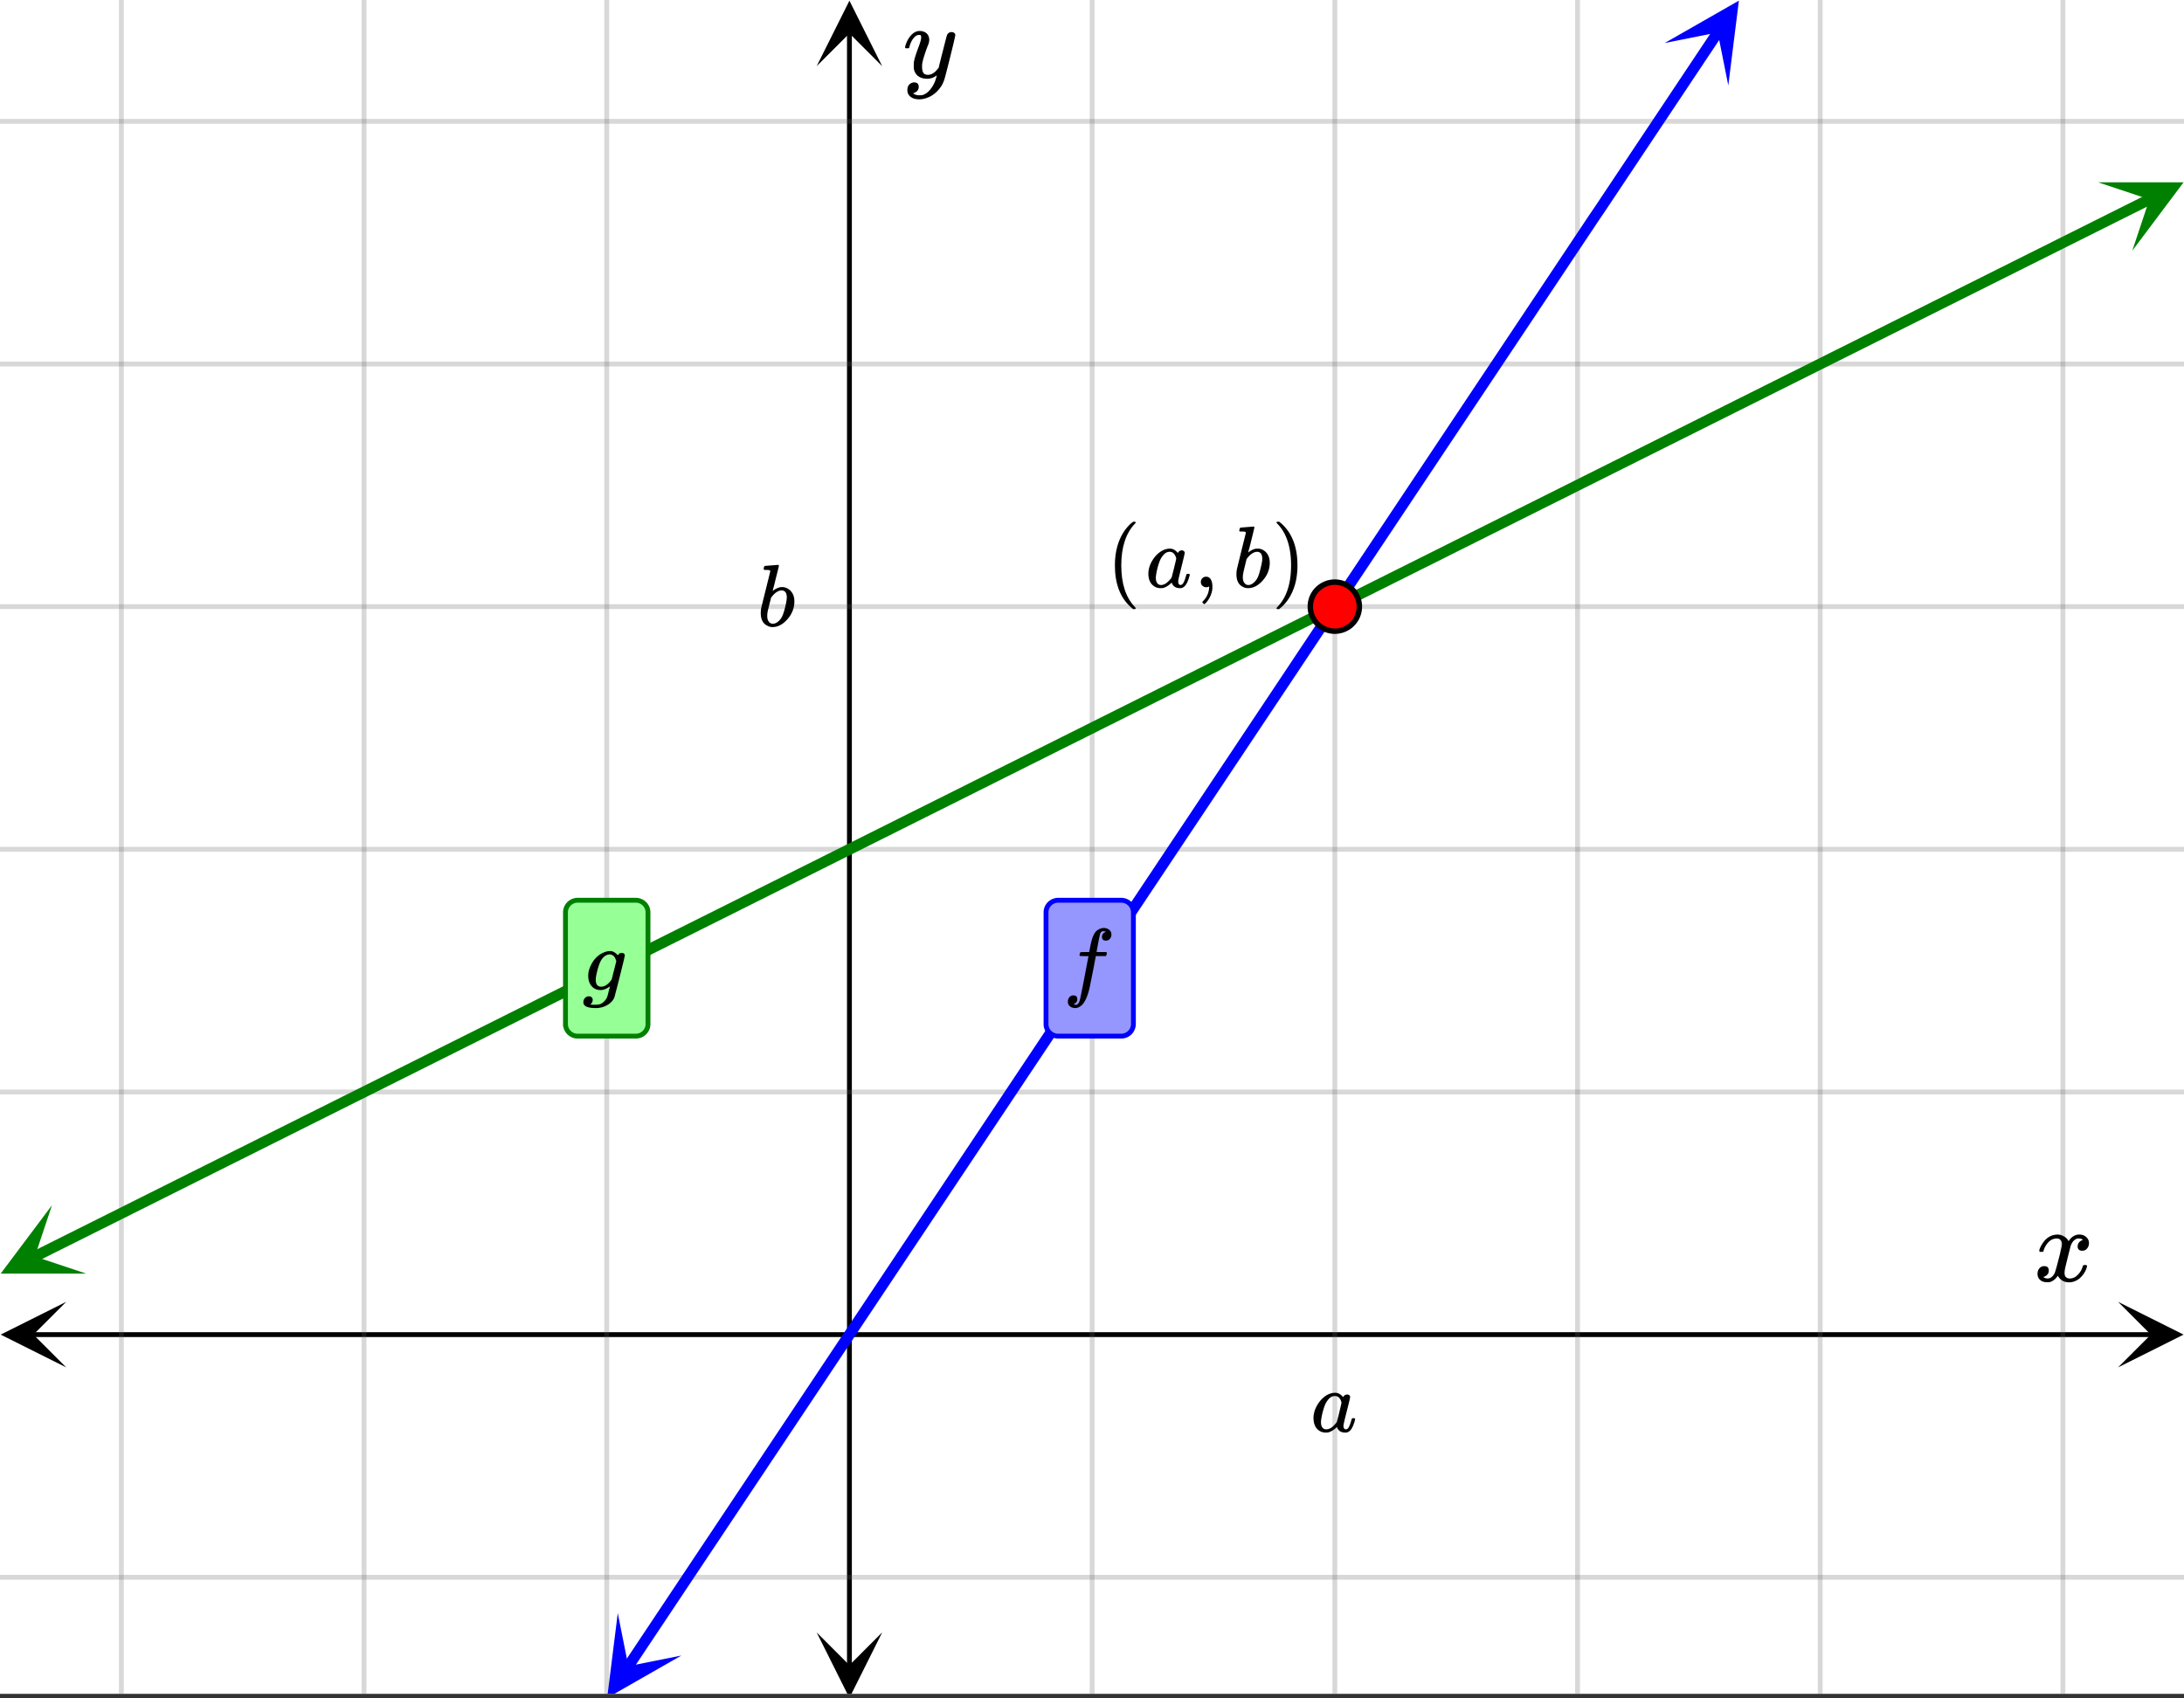 <svg xmlns="http://www.w3.org/2000/svg" xmlns:xlink="http://www.w3.org/1999/xlink" width="449.28" height="349.44" viewBox="0 0 336.96 262.08"><rect x="0" y="0" width="336.96" height="262.08" fill="#333333" stroke="none"/><defs><symbol overflow="visible" id="p"><path d="M4.484 3.25c0 .082-.078.125-.234.125h-.172l-.39-.328C2.07 1.578 1.265-.563 1.265-3.375c0-1.094.129-2.094.39-3C2.07-7.789 2.75-8.93 3.688-9.797c.07-.05.144-.11.218-.172.082-.07.14-.117.172-.14h.172c.102 0 .164.015.188.046.03.024.046.047.046.079 0 .03-.046.093-.14.187C2.945-8.317 2.25-6.172 2.25-3.359c0 2.804.695 4.937 2.094 6.406.093.101.14.172.14.203zm0 0"/></symbol><symbol overflow="visible" id="r"><path d="M1.281-.234a.767.767 0 0 1-.234-.563c0-.226.07-.422.219-.578a.768.768 0 0 1 .578-.25c.343 0 .593.148.75.438.156.28.234.64.234 1.078a8.8 8.8 0 0 1-.015.468 4.012 4.012 0 0 1-.985 2.063c-.137.125-.219.187-.25.187s-.09-.043-.172-.125c-.086-.074-.125-.132-.125-.171 0-.043.047-.11.14-.204.552-.562.852-1.25.907-2.062v-.172c-.012 0-.039.016-.078.047A.829.829 0 0 1 1.89 0a.85.85 0 0 1-.609-.234zm0 0"/></symbol><symbol overflow="visible" id="t"><path d="M.813-10.094l.046-.015h.297l.375.312C3.156-8.317 3.97-6.176 3.97-3.375c0 1.105-.133 2.105-.39 3C3.16 1.039 2.476 2.18 1.53 3.047c-.062.05-.136.11-.218.172-.075.07-.125.125-.157.156H1a.547.547 0 0 1-.219-.031c-.031-.024-.047-.07-.047-.14.008 0 .063-.06.157-.173C2.285 1.582 2.984-.55 2.984-3.375c0-2.82-.699-4.957-2.093-6.406-.094-.102-.149-.16-.157-.172 0-.07.024-.117.079-.14zm0 0"/></symbol><symbol overflow="visible" id="q"><path d="M6.563-2.063c.082 0 .132.008.156.016.031 0 .054.012.078.031.02.012.031.04.031.079 0 .023-.016.09-.047.203-.199.75-.445 1.273-.734 1.562a1.399 1.399 0 0 1-.422.281c-.074.02-.184.032-.328.032-.563 0-.961-.223-1.188-.672a1.252 1.252 0 0 0-.062-.156c-.012-.008-.031-.004-.063.015a.091.091 0 0 1-.046.047c-.43.406-.856.656-1.282.75a2.765 2.765 0 0 1-.344.016C1.72.14 1.228-.11.845-.61.57-1.004.438-1.504.438-2.11c0-.145.003-.243.015-.297.063-.582.25-1.133.563-1.656.312-.532.68-.958 1.109-1.282.52-.406 1.07-.61 1.656-.61.446 0 .848.227 1.203.673.145-.27.352-.407.625-.407.114 0 .211.04.297.11.094.074.14.164.14.266 0 .117-.167.84-.5 2.171-.335 1.325-.5 2.063-.5 2.22 0 .386.126.577.376.577a.527.527 0 0 0 .266-.125c.187-.176.375-.61.562-1.297.05-.175.094-.27.125-.28a.448.448 0 0 1 .14-.017zm-4.97.641c0 .324.067.586.204.781.144.2.348.297.61.297.269 0 .55-.11.843-.328.102-.07.25-.207.438-.406.187-.195.296-.332.328-.406.02-.032.144-.508.375-1.438.226-.926.343-1.426.343-1.5 0-.101-.054-.254-.156-.453-.2-.395-.48-.594-.844-.594-.355 0-.671.157-.953.469a3.19 3.19 0 0 0-.625 1.047 10.3 10.3 0 0 0-.547 2.219c0 .023-.007.07-.015.14v.172zm0 0"/></symbol><symbol overflow="visible" id="s"><path d="M1.203-9.203c.008 0 .332-.024.969-.078l.984-.078c.102 0 .156.043.156.125 0 .086-.152.726-.453 1.921-.074.313-.152.633-.234.954-.086.324-.152.562-.203.718l-.047.266c0 .023.023.008.078-.047.3-.25.645-.422 1.031-.516.102-.007.211-.015.329-.015.113 0 .226.008.343.016.469.117.836.359 1.11.734.28.375.421.851.421 1.422 0 1.011-.355 1.918-1.062 2.719C3.925-.258 3.16.14 2.328.14c-.262 0-.508-.059-.734-.172C.894-.344.547-1.004.547-2.016c0-.257.023-.52.078-.78 0-.009.223-.93.672-2.767l.687-2.75c.02-.124-.011-.203-.093-.234-.075-.031-.2-.047-.375-.047h-.157c-.187 0-.296-.008-.328-.031-.054-.05-.054-.16 0-.328.032-.125.063-.195.094-.219a.11.11 0 0 1 .078-.031zm3.328 4.828c0-.727-.277-1.094-.828-1.094-.012 0-.039.008-.078.016h-.078c-.469.105-.914.43-1.328.969a.546.546 0 0 1-.063.093l-.047.047c0 .012-.078.336-.234.969-.156.637-.242.996-.25 1.078-.063.281-.094.54-.094.766 0 .43.11.75.328.968a.73.73 0 0 0 .547.22c.29 0 .586-.145.89-.438.227-.207.411-.461.548-.766.144-.3.289-.77.437-1.406.164-.645.25-1.117.25-1.422zm0 0"/></symbol><symbol overflow="visible" id="u"><path d="M.953-4.531c-.074-.063-.11-.125-.11-.188.04-.289.212-.664.516-1.125.508-.77 1.149-1.21 1.922-1.328.145-.02.258-.031.344-.031.375 0 .723.101 1.047.297.32.187.55.43.687.718a3.71 3.71 0 0 0 .266-.343c.406-.446.867-.672 1.39-.672.446 0 .805.133 1.079.39.281.25.422.56.422.922 0 .336-.102.618-.297.844a.916.916 0 0 1-.75.344c-.211 0-.383-.055-.516-.172a.636.636 0 0 1-.187-.469c0-.5.27-.843.812-1.031a.921.921 0 0 0-.172-.125c-.105-.063-.261-.094-.468-.094-.149 0-.25.012-.313.032-.418.18-.727.539-.922 1.078-.031.093-.187.703-.469 1.828-.28 1.125-.433 1.758-.453 1.89a2.74 2.74 0 0 0-.047.5c0 .262.07.47.22.625.155.149.359.22.609.22.457 0 .867-.192 1.234-.579.375-.383.625-.813.75-1.281.039-.114.078-.176.11-.188.03-.02.113-.031.25-.031.206 0 .312.047.312.14 0 .012-.012.07-.031.172-.188.68-.57 1.266-1.141 1.766-.512.399-1.047.594-1.61.594-.761 0-1.34-.336-1.734-1.016-.312.492-.715.813-1.203.969-.105.02-.246.031-.422.031C1.441.156.992-.062.734-.5a1.316 1.316 0 0 1-.156-.656c0-.32.094-.598.281-.828a.95.95 0 0 1 .75-.344c.47 0 .704.23.704.687 0 .399-.188.688-.563.875l-.094.047-.078.031a.123.123 0 0 1-.047.016l-.047.016c0 .031.082.086.25.156.125.055.266.078.422.078.383 0 .723-.242 1.016-.734.113-.196.32-.907.625-2.125.07-.25.144-.524.219-.828.07-.301.125-.536.156-.704.039-.164.066-.265.078-.296.063-.29.094-.5.094-.625 0-.27-.074-.477-.219-.625-.137-.157-.328-.235-.578-.235-.492 0-.918.188-1.281.563a3.171 3.171 0 0 0-.75 1.297c-.024.105-.047.168-.079.187-.023.012-.109.016-.265.016zm0 0"/></symbol><symbol overflow="visible" id="w"><path d="M7.531-7.031c.157 0 .285.043.39.125a.41.41 0 0 1 .173.343c0 .137-.266 1.278-.797 3.422-.531 2.137-.84 3.305-.922 3.516a4.073 4.073 0 0 1-.844 1.469 4.38 4.38 0 0 1-1.343 1.078c-.586.281-1.133.422-1.641.422-.824 0-1.387-.262-1.688-.781-.105-.157-.156-.376-.156-.657 0-.367.102-.652.313-.86.226-.21.468-.312.718-.312.477 0 .72.227.72.688 0 .394-.196.687-.579.875-.023.008-.047.02-.078.031-.031.02-.059.035-.078.047-.024.008-.043.016-.063.016l-.047.03c.032.063.145.13.344.204.176.063.352.094.531.094h.125c.188 0 .329-.012.422-.031.414-.118.805-.391 1.172-.829.375-.437.66-.96.86-1.562.113-.363.171-.578.171-.64 0-.009-.011-.005-.03.015a.546.546 0 0 0-.095.062c-.406.29-.855.438-1.343.438-.555 0-1.012-.133-1.375-.39-.356-.259-.586-.634-.688-1.126a4.332 4.332 0 0 1-.016-.5c0-.258.008-.46.032-.61.07-.456.32-1.253.75-2.39.238-.644.36-1.093.36-1.343A.756.756 0 0 0 2.78-6.5c-.031-.063-.094-.094-.187-.094h-.078c-.25 0-.493.117-.72.344-.355.355-.62.875-.796 1.563 0 .011-.008.03-.016.062a.22.22 0 0 1-.03.063l-.032.015C.91-4.535.89-4.53.859-4.53H.437c-.062-.063-.093-.11-.093-.14 0-.04.015-.118.047-.235.226-.758.57-1.352 1.03-1.782.364-.343.75-.515 1.157-.515.457 0 .82.125 1.094.375.27.25.406.594.406 1.031-.023.211-.039.324-.047.344 0 .074-.086.308-.25.703-.449 1.21-.715 2.094-.797 2.656a3.234 3.234 0 0 0-.015.375c0 .418.062.735.187.953.133.22.375.329.719.329.25 0 .484-.063.703-.188.227-.133.399-.266.516-.39.113-.126.258-.298.437-.516 0-.008.024-.117.078-.328.051-.22.13-.536.235-.954.101-.425.207-.832.312-1.218.407-1.625.63-2.477.672-2.563a.735.735 0 0 1 .703-.437zm0 0"/></symbol><symbol overflow="visible" id="v"><path d="M6.625-2.078c.082 0 .133.008.156.015.032 0 .051.012.063.032.02.011.031.039.031.078 0 .023-.012.09-.031.203-.211.762-.453 1.29-.735 1.578a1.585 1.585 0 0 1-.437.281c-.074.02-.184.032-.328.032-.574 0-.977-.223-1.203-.672a1.252 1.252 0 0 0-.063-.156c-.012-.008-.027-.004-.047.015a.238.238 0 0 0-.062.047c-.438.406-.871.656-1.297.75a2.598 2.598 0 0 1-.328.016C1.738.14 1.242-.11.859-.61.586-1.004.453-1.516.453-2.141c0-.144.004-.242.016-.296.062-.57.25-1.126.562-1.657a4.53 4.53 0 0 1 1.11-1.297C2.67-5.797 3.227-6 3.812-6c.446 0 .852.227 1.22.672.144-.27.35-.406.624-.406.114 0 .219.039.313.109.093.074.14.164.14.266 0 .125-.171.855-.515 2.187-.344 1.336-.516 2.086-.516 2.25 0 .375.129.563.39.563a.436.436 0 0 0 .266-.11c.188-.187.375-.625.563-1.312.05-.176.098-.27.14-.282.008-.007.051-.015.125-.015zm-5.016.64c0 .325.067.586.204.782.144.199.351.297.625.297.257 0 .539-.102.843-.313.102-.07.25-.207.438-.406.187-.207.297-.348.328-.422.02-.031.144-.508.375-1.438.226-.937.344-1.44.344-1.515 0-.113-.047-.27-.141-.469-.2-.383-.484-.578-.86-.578-.367 0-.687.156-.968.469a3.19 3.19 0 0 0-.625 1.047 10.553 10.553 0 0 0-.547 2.234c0 .023-.008.07-.016.14v.173zm0 0"/></symbol><symbol overflow="visible" id="x"><path d="M1.203-9.281c.008 0 .336-.024.984-.078l1-.079c.102 0 .157.043.157.126 0 .085-.156.73-.469 1.937-.074.313-.152.637-.234.969a60.27 60.27 0 0 0-.188.718l-.062.266c0 .024.023.008.078-.047.312-.25.656-.422 1.031-.515a1.873 1.873 0 0 1 .688 0c.468.117.843.367 1.125.75.28.375.421.851.421 1.421 0 1.024-.355 1.938-1.062 2.75C3.96-.25 3.192.157 2.359.157c-.273 0-.523-.063-.75-.188-.71-.313-1.062-.977-1.062-2 0-.27.023-.531.078-.781 0-.008.227-.938.688-2.782L2-8.375c.02-.125-.012-.203-.094-.234-.074-.032-.203-.047-.39-.047h-.141c-.188 0-.297-.016-.328-.047-.055-.04-.059-.149-.016-.328.04-.125.07-.196.094-.219.031-.02.055-.031.078-.031zm3.36 4.86c0-.72-.278-1.079-.829-1.079-.011 0-.039.008-.078.016h-.078c-.469.093-.914.418-1.328.968l-.078.079-.031.062c0 .012-.086.336-.25.969-.157.636-.246 1-.266 1.094-.055.28-.078.539-.078.765 0 .438.11.762.328.969a.73.73 0 0 0 .547.219c.3 0 .601-.141.906-.422.227-.207.41-.461.547-.766.145-.312.297-.789.453-1.437.156-.645.234-1.125.234-1.438zm0 0"/></symbol><symbol overflow="visible" id="y"><path d="M1 .969c.164 0 .3.047.406.14a.522.522 0 0 1 .172.407c0 .238-.09.445-.266.625-.074.062-.101.093-.078.093.094.02.364.032.813.032.344 0 .617-.055.828-.157.207-.105.398-.261.578-.468.176-.2.3-.407.375-.625a7.14 7.14 0 0 0 .219-.844c.125-.426.187-.676.187-.75a2.7 2.7 0 0 1-1.093.547A1.584 1.584 0 0 1 2.797 0C2.21 0 1.75-.203 1.407-.61 1.061-1.022.89-1.546.89-2.171c0-.57.132-1.117.406-1.64.414-.876 1.008-1.504 1.781-1.891.426-.207.82-.313 1.188-.313.414 0 .812.22 1.187.657.02-.02.035-.04.047-.063a.65.65 0 0 1 .578-.312c.113 0 .219.039.313.109.093.074.14.164.14.266 0 .136-.261 1.234-.781 3.296a258.815 258.815 0 0 1-.813 3.157c-.18.488-.539.89-1.078 1.203a3.447 3.447 0 0 1-1.812.484c-1.043 0-1.656-.199-1.844-.594a.734.734 0 0 1-.062-.328.95.95 0 0 1 .234-.625A.81.81 0 0 1 1 .97zm4.219-5.422A2.96 2.96 0 0 0 5-5a.984.984 0 0 0-.313-.344.917.917 0 0 0-.53-.156c-.024 0-.055.008-.095.016H4c-.387.086-.719.32-1 .703-.25.336-.492.945-.719 1.828-.156.617-.234 1.07-.234 1.36 0 .718.281 1.077.844 1.077.52 0 1.02-.316 1.5-.953l.109-.14c.32-1.258.563-2.207.719-2.844zm0 0"/></symbol><symbol overflow="visible" id="z"><path d="M1.61 2.203c.238.05.367.078.39.078.207 0 .39-.187.547-.562.101-.305.43-1.914.984-4.844.258-1.363.39-2.05.39-2.063v-.046h-.624c-.43 0-.656-.008-.688-.032-.062-.03-.074-.129-.03-.296.038-.133.066-.208.077-.22.008-.038.047-.062.11-.062.062-.008.27-.015.625-.015.437 0 .656-.004.656-.016 0-.02.039-.242.125-.672.082-.437.14-.703.172-.797.187-.851.468-1.453.843-1.797.364-.289.743-.437 1.141-.437.32.012.594.11.813.297.218.18.328.418.328.719a.987.987 0 0 1-.25.671.751.751 0 0 1-.594.266c-.406 0-.61-.191-.61-.578 0-.332.16-.578.485-.735L6.625-9a1.507 1.507 0 0 0-.406-.078c-.274 0-.446.172-.516.515-.074.274-.195.868-.36 1.782l-.171.89c0 .024.242.032.734.032.414 0 .66.007.735.015.082.012.125.043.125.094 0 .105-.032.25-.094.438-.024.042-.07.07-.14.078h-1.47L4.75-3.578c-.344 1.73-.555 2.777-.625 3.14-.313 1.375-.73 2.305-1.25 2.797-.336.282-.664.422-.984.422-.325 0-.594-.09-.813-.265a.881.881 0 0 1-.328-.72c0-.273.078-.5.234-.687A.798.798 0 0 1 1.61.83c.395 0 .594.19.594.577 0 .332-.164.578-.484.735zm0 0"/></symbol><clipPath id="a"><path d="M0 0h336.96v261.363H0zm0 0"/></clipPath><clipPath id="b"><path d="M.102 200.89H11V211H.102zm0 0"/></clipPath><clipPath id="c"><path d="M326.79 200.89h10.17V211h-10.17zm0 0"/></clipPath><clipPath id="d"><path d="M18 0h301v261.363H18zm0 0"/></clipPath><clipPath id="e"><path d="M126 251h11v10.363h-11zm0 0"/></clipPath><clipPath id="f"><path d="M126 0h11v10.21h-11zm0 0"/></clipPath><clipPath id="g"><path d="M0 18h336.96v226H0zm0 0"/></clipPath><clipPath id="h"><path d="M93 248h13v13.363H93zm0 0"/></clipPath><clipPath id="i"><path d="M88.77 258.742l14.722-22.082 22.078 14.723-14.718 22.078zm0 0"/></clipPath><clipPath id="j"><path d="M256 0h13v14h-13zm0 0"/></clipPath><clipPath id="k"><path d="M256.836 6.64l14.723-22.081L293.64-.72l-14.723 22.082zm0 0"/></clipPath><clipPath id="l"><path d="M0 185h14v12H0zm0 0"/></clipPath><clipPath id="m"><path d="M-2.531 191.254l23.738-11.867 11.867 23.738-23.738 11.867zm0 0"/></clipPath><clipPath id="n"><path d="M323 28h13.96v11H323zm0 0"/></clipPath><clipPath id="o"><path d="M323.707 28.137l23.738-11.867 11.868 23.734-23.739 11.871zm0 0"/></clipPath></defs><g clip-path="url(#a)" fill="#fff"><path d="M0 0h337v262.11H0zm0 0"/><path d="M0 0h337v262.11H0zm0 0"/></g><path d="M5.055 205.945h326.89" fill="none" stroke="#000" stroke-width=".749"/><g clip-path="url(#b)"><path d="M10.21 200.89L.103 205.946 10.21 211l-5.055-5.055zm0 0"/></g><g clip-path="url(#c)"><path d="M326.79 200.89l10.108 5.055L326.79 211l5.055-5.055zm0 0"/></g><g clip-path="url(#d)"><path d="M168.5 0v262.11M205.945 0v262.11M243.391 0v262.11M280.832 0v262.11M318.277 0v262.11M93.61 0v262.11M56.168 0v262.11M18.723 0v262.11" fill="none" stroke-linecap="round" stroke-linejoin="round" stroke="#666" stroke-opacity=".251" stroke-width=".749"/></g><path d="M131.055 257.055v-252" fill="none" stroke="#000" stroke-width=".749"/><g clip-path="url(#e)"><path d="M126 251.898l5.055 10.114 5.054-10.114-5.054 5.055zm0 0"/></g><g clip-path="url(#f)"><path d="M126 10.21L131.055.103l5.054 10.109-5.054-5.055zm0 0"/></g><g clip-path="url(#g)"><path d="M0 168.5h337M0 131.055h337M0 93.609h337M0 56.168h337M0 18.723h337M0 243.39h337" fill="none" stroke-linecap="round" stroke-linejoin="round" stroke="#666" stroke-opacity=".251" stroke-width=".749"/></g><path d="M96.883 257.203l1.129-1.691 1.129-1.696 1.129-1.691 1.128-1.695 1.13-1.692 1.128-1.695 1.13-1.691 1.128-1.696 1.129-1.691 1.129-1.695 2.258-3.383 1.129-1.696 1.129-1.691 1.128-1.695 1.13-1.692 1.128-1.695 1.13-1.691 1.128-1.696 1.129-1.691 1.129-1.695 1.129-1.692 1.129-1.695 1.129-1.692 1.128-1.695 1.13-1.691 1.124-1.696 1.13-1.691 1.128-1.695 1.13-1.692 1.128-1.695 2.258-3.383 1.129-1.695 1.129-1.692 1.129-1.695 1.128-1.691 1.13-1.696 1.128-1.691 1.13-1.695 1.128-1.692 1.129-1.695 1.129-1.691 1.129-1.696 1.129-1.691 1.129-1.695 1.129-1.692 1.128-1.695 1.13-1.692 1.128-1.695 1.13-1.691 1.128-1.696 1.129-1.691 1.129-1.695 2.258-3.383 1.129-1.695 1.128-1.692 1.13-1.695 1.128-1.692 1.13-1.695 1.128-1.691 1.129-1.696 1.129-1.691 1.129-1.695 1.129-1.692 1.129-1.695 1.129-1.691 1.128-1.696 1.13-1.691 1.128-1.696 1.13-1.69 1.128-1.696 1.129-1.692 1.129-1.695 2.258-3.383 1.129-1.695 1.129-1.691 1.128-1.696 1.13-1.691 1.128-1.696 1.13-1.69 1.128-1.696 1.129-1.692 1.129-1.695 1.129-1.691 1.129-1.696 1.129-1.691 1.129-1.695 1.128-1.692 1.125-1.695 1.13-1.692 1.128-1.695 1.13-1.691 1.128-1.696 2.258-3.382 1.129-1.696 1.129-1.691 1.129-1.695 1.128-1.692 1.13-1.695 1.128-1.692 1.13-1.695 1.128-1.691 1.129-1.696 1.129-1.691 1.129-1.695 1.129-1.692 1.129-1.695 1.129-1.691 1.128-1.696 1.13-1.691 1.128-1.695 1.13-1.692 1.128-1.695 2.258-3.383 1.129-1.695 1.129-1.692 1.129-1.695 1.129-1.691 1.128-1.696 1.13-1.691 1.128-1.695 1.13-1.692 1.128-1.695 1.129-1.692 1.129-1.695 1.129-1.691 1.129-1.696L247.02 32l1.128-1.695 1.13-1.692 1.128-1.695 1.13-1.691 1.128-1.696 1.129-1.691 1.129-1.695 2.258-3.383 1.129-1.696 1.129-1.691 1.128-1.695 1.13-1.692 1.128-1.695 1.13-1.691 1.128-1.696" fill="none" stroke-width="1.685" stroke-linecap="round" stroke-linejoin="round" stroke="#00f"/><g clip-path="url(#h)"><g clip-path="url(#i)"><path d="M95.313 248.926l-1.637 13.086 11.449-6.543-8.176 1.636zm0 0" fill="#00f"/></g></g><g clip-path="url(#j)"><g clip-path="url(#k)"><path d="M256.836 6.64l11.45-6.542-1.634 13.086-1.636-8.18zm0 0" fill="#00f"/></g></g><path d="M5.273 193.945l2.192-1.093 2.191-1.098 2.192-1.094 2.191-1.097 4.383-2.188 2.191-1.098 2.188-1.093 2.191-1.098 2.192-1.094 2.191-1.097 2.191-1.094 2.192-1.098 4.383-2.187 2.187-1.098 2.192-1.094 2.19-1.097 2.192-1.094 2.192-1.098 2.191-1.094 2.192-1.097 4.382-2.188 2.188-1.097 2.191-1.094 2.192-1.098 2.191-1.094 2.192-1.097 2.19-1.094 2.192-1.098 2.192-1.093 2.187-1.094 2.192-1.098 2.191-1.094 2.191-1.097 2.192-1.094 2.191-1.098 4.383-2.187 2.188-1.098 2.191-1.093 2.191-1.098 2.192-1.094 2.191-1.098 2.192-1.093 2.191-1.098 4.383-2.187 2.187-1.098 2.192-1.094 2.191-1.098 2.192-1.093 2.191-1.098 2.191-1.094 2.192-1.097 2.191-1.094 2.188-1.094 2.191-1.097 2.191-1.094 2.192-1.098 2.191-1.094 2.192-1.097 4.383-2.188 2.19-1.097 2.188-1.094 2.192-1.098 2.191-1.094 2.192-1.097 2.191-1.094 2.191-1.098 4.383-2.187 2.188-1.098 2.191-1.094 2.192-1.097 2.191-1.094 2.191-1.098 2.192-1.093 2.191-1.098 2.192-1.094 2.187-1.094 2.192-1.097 2.19-1.094 2.192-1.098 2.192-1.093 2.191-1.098 4.383-2.188 2.191-1.097 2.188-1.094 2.191-1.098 2.192-1.093 2.191-1.098 2.192-1.094 2.19-1.097 4.384-2.188 2.187-1.098 2.192-1.093 2.191-1.098 2.191-1.094 2.192-1.097 2.191-1.094 2.192-1.098 4.382-2.187 2.188-1.098 2.191-1.094 2.192-1.097 2.191-1.094 2.192-1.098 2.191-1.093 2.191-1.098 2.192-1.094 2.187-1.094 2.192-1.097 2.191-1.094 2.192-1.098 2.191-1.093 2.191-1.098 4.383-2.188 2.188-1.097 2.191-1.094 2.191-1.098 2.192-1.093 2.191-1.098 2.192-1.094 2.191-1.097 4.383-2.188 2.187-1.098 2.192-1.093 2.191-1.098 2.192-1.094 2.191-1.097 2.191-1.094 2.192-1.098 2.191-1.094 2.188-1.093 2.191-1.098 2.192-1.094 2.191-1.097 2.191-1.094 2.192-1.098 4.383-2.187" fill="none" stroke-width="1.685" stroke-linecap="round" stroke-linejoin="round" stroke="green"/><g clip-path="url(#l)"><g clip-path="url(#m)"><path d="M8.02 185.98L.105 196.531h13.188l-7.914-2.636zm0 0" fill="green"/></g></g><g clip-path="url(#n)"><g clip-path="url(#o)"><path d="M323.707 28.137h13.188l-7.915 10.55 2.641-7.914zm0 0" fill="green"/></g></g><path d="M209.727 93.61c0 .503-.098.984-.29 1.449a3.718 3.718 0 0 1-.82 1.226 3.678 3.678 0 0 1-1.226.82 3.763 3.763 0 0 1-2.895 0 3.758 3.758 0 0 1-1.226-.82 3.76 3.76 0 0 1-1.105-2.676 3.754 3.754 0 0 1 1.105-2.671 3.758 3.758 0 0 1 1.226-.82 3.763 3.763 0 0 1 2.895 0c.465.19.875.464 1.226.82.356.355.63.761.82 1.226.192.465.29.945.29 1.445zm0 0" fill="red" stroke-width=".843" stroke="#000"/><use xlink:href="#p" x="170.747" y="90.616"/><use xlink:href="#q" x="176.738" y="90.616"/><use xlink:href="#r" x="184.227" y="90.616"/><use xlink:href="#s" x="190.218" y="90.616"/><use xlink:href="#t" x="196.209" y="90.616"/><use xlink:href="#u" x="313.784" y="197.707"/><use xlink:href="#v" x="202.2" y="220.922"/><use xlink:href="#w" x="139.293" y="11.982"/><use xlink:href="#x" x="116.827" y="96.607"/><path d="M87.246 158.016v-17.223c0-.25.047-.488.14-.719a1.876 1.876 0 0 1 1.016-1.011c.227-.098.47-.145.715-.145h8.988c.247 0 .485.047.715.145a1.877 1.877 0 0 1 1.016 1.012c.094.23.14.468.14.718v17.223a1.851 1.851 0 0 1-.546 1.324 1.88 1.88 0 0 1-1.324.547h-8.989a1.866 1.866 0 0 1-1.87-1.871zm0 0" fill="#96ff96" stroke="green" stroke-width=".749"/><use xlink:href="#y" x="89.867" y="152.773"/><path d="M161.387 158.016v-17.223c0-.25.047-.488.14-.719a1.877 1.877 0 0 1 1.016-1.011c.227-.098.465-.145.715-.145h9.734c.25 0 .489.047.719.145.227.093.43.23.605.406.176.176.313.375.407.605.093.23.144.469.144.719v17.223c0 .25-.05.488-.144.714-.094.231-.23.434-.407.61a1.92 1.92 0 0 1-.605.406c-.23.094-.469.14-.719.14h-9.734a1.851 1.851 0 0 1-1.324-.546 1.851 1.851 0 0 1-.547-1.324zm0 0" fill="#9696ff" stroke="#00f" stroke-width=".749"/><use xlink:href="#z" x="164.007" y="152.773"/></svg>